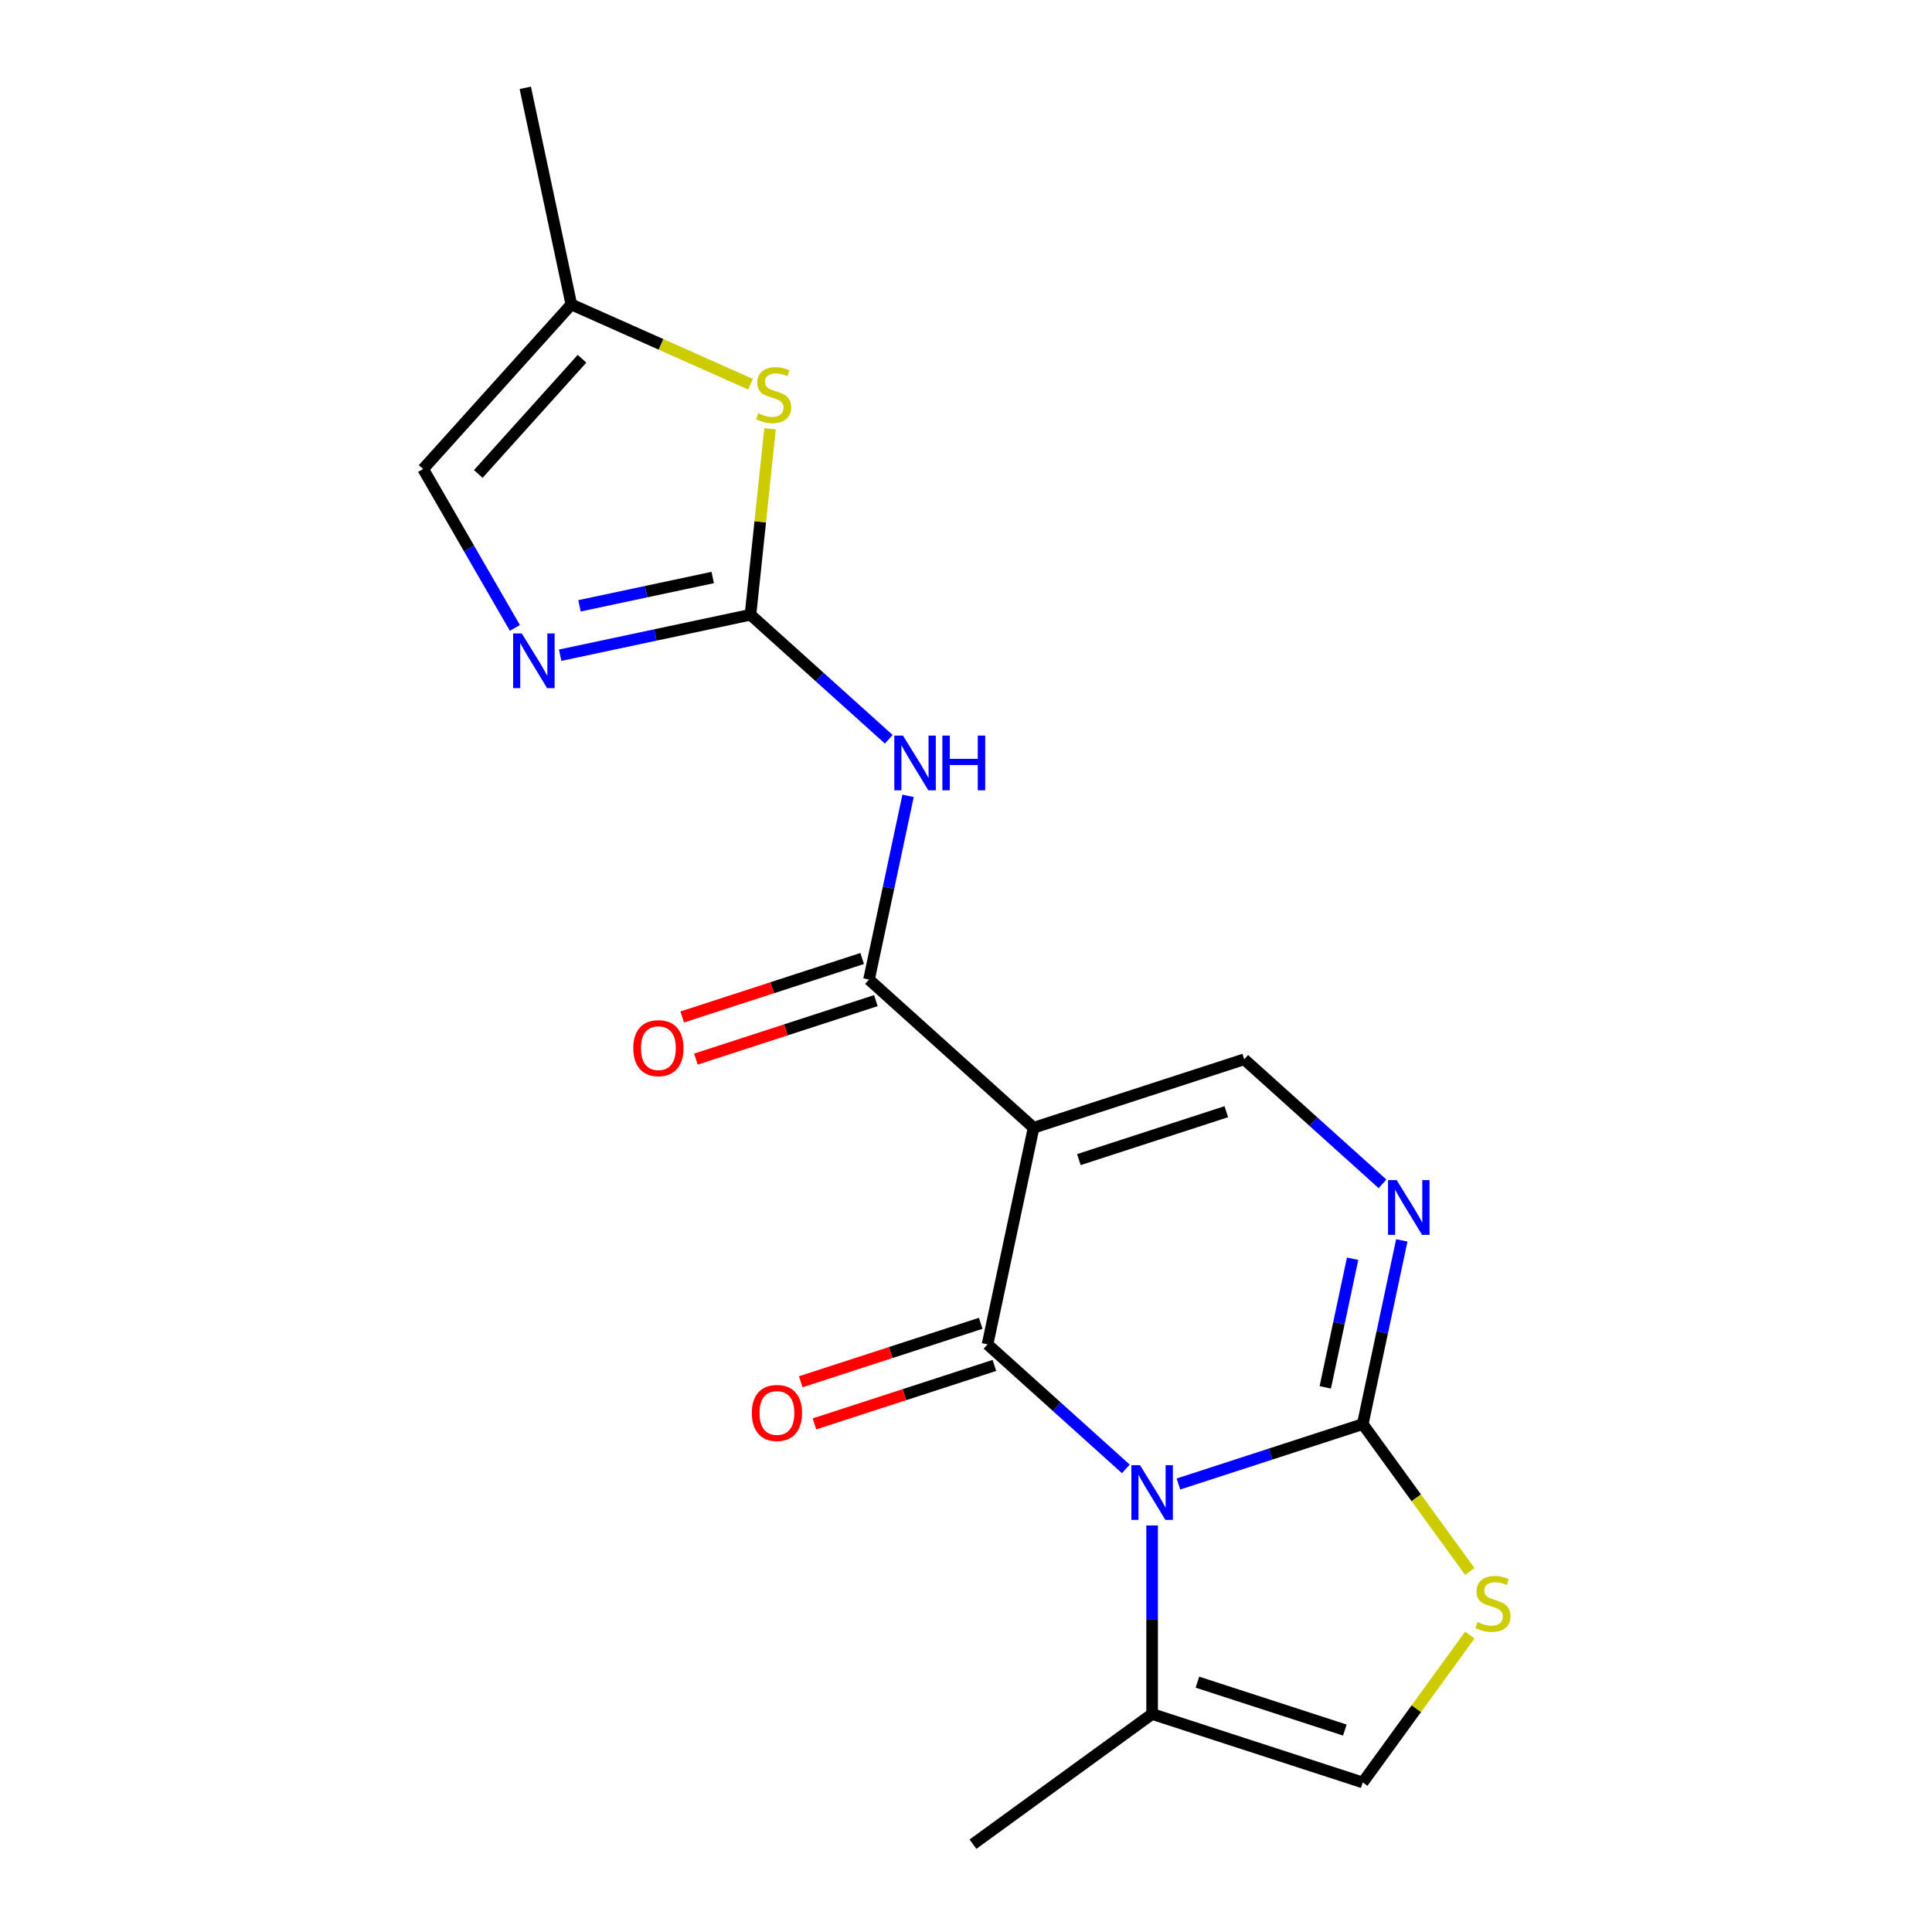 <?xml version='1.0' encoding='iso-8859-1'?>
<svg version='1.1' baseProfile='full'
              xmlns='http://www.w3.org/2000/svg'
                      xmlns:rdkit='http://www.rdkit.org/xml'
                      xmlns:xlink='http://www.w3.org/1999/xlink'
                  xml:space='preserve'
width='1000px' height='1000px' viewBox='0 0 1000 1000'>
<!-- END OF HEADER -->
<rect style='opacity:1.0;fill:#FFFFFF;stroke:none' width='1000' height='1000' x='0' y='0'> </rect>
<path class='bond-0' d='M 582.733,760.292 L 546.943,728.067' style='fill:none;fill-rule:evenodd;stroke:#0000FF;stroke-width:6px;stroke-linecap:butt;stroke-linejoin:miter;stroke-opacity:1' />
<path class='bond-0' d='M 546.943,728.067 L 511.154,695.842' style='fill:none;fill-rule:evenodd;stroke:#000000;stroke-width:6px;stroke-linecap:butt;stroke-linejoin:miter;stroke-opacity:1' />
<path class='bond-2' d='M 609.944,768.122 L 657.649,752.622' style='fill:none;fill-rule:evenodd;stroke:#0000FF;stroke-width:6px;stroke-linecap:butt;stroke-linejoin:miter;stroke-opacity:1' />
<path class='bond-2' d='M 657.649,752.622 L 705.355,737.121' style='fill:none;fill-rule:evenodd;stroke:#000000;stroke-width:6px;stroke-linecap:butt;stroke-linejoin:miter;stroke-opacity:1' />
<path class='bond-10' d='M 596.338,789.568 L 596.338,838.369' style='fill:none;fill-rule:evenodd;stroke:#0000FF;stroke-width:6px;stroke-linecap:butt;stroke-linejoin:miter;stroke-opacity:1' />
<path class='bond-10' d='M 596.338,838.369 L 596.338,887.17' style='fill:none;fill-rule:evenodd;stroke:#000000;stroke-width:6px;stroke-linecap:butt;stroke-linejoin:miter;stroke-opacity:1' />
<path class='bond-1' d='M 511.154,695.842 L 534.986,583.721' style='fill:none;fill-rule:evenodd;stroke:#000000;stroke-width:6px;stroke-linecap:butt;stroke-linejoin:miter;stroke-opacity:1' />
<path class='bond-15' d='M 507.612,684.941 L 461.036,700.074' style='fill:none;fill-rule:evenodd;stroke:#000000;stroke-width:6px;stroke-linecap:butt;stroke-linejoin:miter;stroke-opacity:1' />
<path class='bond-15' d='M 461.036,700.074 L 414.461,715.207' style='fill:none;fill-rule:evenodd;stroke:#FF0000;stroke-width:6px;stroke-linecap:butt;stroke-linejoin:miter;stroke-opacity:1' />
<path class='bond-15' d='M 514.696,706.744 L 468.121,721.877' style='fill:none;fill-rule:evenodd;stroke:#000000;stroke-width:6px;stroke-linecap:butt;stroke-linejoin:miter;stroke-opacity:1' />
<path class='bond-15' d='M 468.121,721.877 L 421.545,737.011' style='fill:none;fill-rule:evenodd;stroke:#FF0000;stroke-width:6px;stroke-linecap:butt;stroke-linejoin:miter;stroke-opacity:1' />
<path class='bond-3' d='M 534.986,583.721 L 449.802,507.02' style='fill:none;fill-rule:evenodd;stroke:#000000;stroke-width:6px;stroke-linecap:butt;stroke-linejoin:miter;stroke-opacity:1' />
<path class='bond-20' d='M 534.986,583.721 L 644.003,548.299' style='fill:none;fill-rule:evenodd;stroke:#000000;stroke-width:6px;stroke-linecap:butt;stroke-linejoin:miter;stroke-opacity:1' />
<path class='bond-20' d='M 558.423,600.211 L 634.735,575.416' style='fill:none;fill-rule:evenodd;stroke:#000000;stroke-width:6px;stroke-linecap:butt;stroke-linejoin:miter;stroke-opacity:1' />
<path class='bond-5' d='M 705.355,737.121 L 715.462,689.573' style='fill:none;fill-rule:evenodd;stroke:#000000;stroke-width:6px;stroke-linecap:butt;stroke-linejoin:miter;stroke-opacity:1' />
<path class='bond-5' d='M 715.462,689.573 L 725.568,642.025' style='fill:none;fill-rule:evenodd;stroke:#0000FF;stroke-width:6px;stroke-linecap:butt;stroke-linejoin:miter;stroke-opacity:1' />
<path class='bond-5' d='M 685.962,718.09 L 693.037,684.807' style='fill:none;fill-rule:evenodd;stroke:#000000;stroke-width:6px;stroke-linecap:butt;stroke-linejoin:miter;stroke-opacity:1' />
<path class='bond-5' d='M 693.037,684.807 L 700.112,651.523' style='fill:none;fill-rule:evenodd;stroke:#0000FF;stroke-width:6px;stroke-linecap:butt;stroke-linejoin:miter;stroke-opacity:1' />
<path class='bond-9' d='M 705.355,737.121 L 733.07,775.268' style='fill:none;fill-rule:evenodd;stroke:#000000;stroke-width:6px;stroke-linecap:butt;stroke-linejoin:miter;stroke-opacity:1' />
<path class='bond-9' d='M 733.07,775.268 L 760.785,813.414' style='fill:none;fill-rule:evenodd;stroke:#CCCC00;stroke-width:6px;stroke-linecap:butt;stroke-linejoin:miter;stroke-opacity:1' />
<path class='bond-6' d='M 449.802,507.02 L 459.909,459.472' style='fill:none;fill-rule:evenodd;stroke:#000000;stroke-width:6px;stroke-linecap:butt;stroke-linejoin:miter;stroke-opacity:1' />
<path class='bond-6' d='M 459.909,459.472 L 470.015,411.924' style='fill:none;fill-rule:evenodd;stroke:#0000FF;stroke-width:6px;stroke-linecap:butt;stroke-linejoin:miter;stroke-opacity:1' />
<path class='bond-16' d='M 446.26,496.119 L 399.684,511.252' style='fill:none;fill-rule:evenodd;stroke:#000000;stroke-width:6px;stroke-linecap:butt;stroke-linejoin:miter;stroke-opacity:1' />
<path class='bond-16' d='M 399.684,511.252 L 353.109,526.385' style='fill:none;fill-rule:evenodd;stroke:#FF0000;stroke-width:6px;stroke-linecap:butt;stroke-linejoin:miter;stroke-opacity:1' />
<path class='bond-16' d='M 453.344,517.922 L 406.769,533.055' style='fill:none;fill-rule:evenodd;stroke:#000000;stroke-width:6px;stroke-linecap:butt;stroke-linejoin:miter;stroke-opacity:1' />
<path class='bond-16' d='M 406.769,533.055 L 360.193,548.189' style='fill:none;fill-rule:evenodd;stroke:#FF0000;stroke-width:6px;stroke-linecap:butt;stroke-linejoin:miter;stroke-opacity:1' />
<path class='bond-4' d='M 388.45,318.198 L 424.239,350.423' style='fill:none;fill-rule:evenodd;stroke:#000000;stroke-width:6px;stroke-linecap:butt;stroke-linejoin:miter;stroke-opacity:1' />
<path class='bond-4' d='M 424.239,350.423 L 460.029,382.648' style='fill:none;fill-rule:evenodd;stroke:#0000FF;stroke-width:6px;stroke-linecap:butt;stroke-linejoin:miter;stroke-opacity:1' />
<path class='bond-8' d='M 388.45,318.198 L 339.192,328.668' style='fill:none;fill-rule:evenodd;stroke:#000000;stroke-width:6px;stroke-linecap:butt;stroke-linejoin:miter;stroke-opacity:1' />
<path class='bond-8' d='M 339.192,328.668 L 289.934,339.138' style='fill:none;fill-rule:evenodd;stroke:#0000FF;stroke-width:6px;stroke-linecap:butt;stroke-linejoin:miter;stroke-opacity:1' />
<path class='bond-8' d='M 368.906,298.915 L 334.425,306.244' style='fill:none;fill-rule:evenodd;stroke:#000000;stroke-width:6px;stroke-linecap:butt;stroke-linejoin:miter;stroke-opacity:1' />
<path class='bond-8' d='M 334.425,306.244 L 299.945,313.573' style='fill:none;fill-rule:evenodd;stroke:#0000FF;stroke-width:6px;stroke-linecap:butt;stroke-linejoin:miter;stroke-opacity:1' />
<path class='bond-11' d='M 388.45,318.198 L 393.508,270.072' style='fill:none;fill-rule:evenodd;stroke:#000000;stroke-width:6px;stroke-linecap:butt;stroke-linejoin:miter;stroke-opacity:1' />
<path class='bond-11' d='M 393.508,270.072 L 398.567,221.945' style='fill:none;fill-rule:evenodd;stroke:#CCCC00;stroke-width:6px;stroke-linecap:butt;stroke-linejoin:miter;stroke-opacity:1' />
<path class='bond-7' d='M 715.581,612.749 L 679.792,580.524' style='fill:none;fill-rule:evenodd;stroke:#0000FF;stroke-width:6px;stroke-linecap:butt;stroke-linejoin:miter;stroke-opacity:1' />
<path class='bond-7' d='M 679.792,580.524 L 644.003,548.299' style='fill:none;fill-rule:evenodd;stroke:#000000;stroke-width:6px;stroke-linecap:butt;stroke-linejoin:miter;stroke-opacity:1' />
<path class='bond-13' d='M 266.498,325.005 L 242.756,283.883' style='fill:none;fill-rule:evenodd;stroke:#0000FF;stroke-width:6px;stroke-linecap:butt;stroke-linejoin:miter;stroke-opacity:1' />
<path class='bond-13' d='M 242.756,283.883 L 219.015,242.761' style='fill:none;fill-rule:evenodd;stroke:#000000;stroke-width:6px;stroke-linecap:butt;stroke-linejoin:miter;stroke-opacity:1' />
<path class='bond-19' d='M 760.785,846.298 L 733.07,884.445' style='fill:none;fill-rule:evenodd;stroke:#CCCC00;stroke-width:6px;stroke-linecap:butt;stroke-linejoin:miter;stroke-opacity:1' />
<path class='bond-19' d='M 733.07,884.445 L 705.355,922.591' style='fill:none;fill-rule:evenodd;stroke:#000000;stroke-width:6px;stroke-linecap:butt;stroke-linejoin:miter;stroke-opacity:1' />
<path class='bond-12' d='M 596.338,887.17 L 705.355,922.591' style='fill:none;fill-rule:evenodd;stroke:#000000;stroke-width:6px;stroke-linecap:butt;stroke-linejoin:miter;stroke-opacity:1' />
<path class='bond-12' d='M 619.775,870.679 L 696.087,895.475' style='fill:none;fill-rule:evenodd;stroke:#000000;stroke-width:6px;stroke-linecap:butt;stroke-linejoin:miter;stroke-opacity:1' />
<path class='bond-17' d='M 596.338,887.17 L 503.603,954.545' style='fill:none;fill-rule:evenodd;stroke:#000000;stroke-width:6px;stroke-linecap:butt;stroke-linejoin:miter;stroke-opacity:1' />
<path class='bond-14' d='M 388.486,198.881 L 342.101,178.229' style='fill:none;fill-rule:evenodd;stroke:#CCCC00;stroke-width:6px;stroke-linecap:butt;stroke-linejoin:miter;stroke-opacity:1' />
<path class='bond-14' d='M 342.101,178.229 L 295.715,157.576' style='fill:none;fill-rule:evenodd;stroke:#000000;stroke-width:6px;stroke-linecap:butt;stroke-linejoin:miter;stroke-opacity:1' />
<path class='bond-21' d='M 219.015,242.761 L 295.715,157.576' style='fill:none;fill-rule:evenodd;stroke:#000000;stroke-width:6px;stroke-linecap:butt;stroke-linejoin:miter;stroke-opacity:1' />
<path class='bond-21' d='M 247.557,245.323 L 301.247,185.694' style='fill:none;fill-rule:evenodd;stroke:#000000;stroke-width:6px;stroke-linecap:butt;stroke-linejoin:miter;stroke-opacity:1' />
<path class='bond-18' d='M 295.715,157.576 L 271.883,45.455' style='fill:none;fill-rule:evenodd;stroke:#000000;stroke-width:6px;stroke-linecap:butt;stroke-linejoin:miter;stroke-opacity:1' />
<path  class='atom-0' d='M 590.078 758.383
L 599.358 773.383
Q 600.278 774.863, 601.758 777.543
Q 603.238 780.223, 603.318 780.383
L 603.318 758.383
L 607.078 758.383
L 607.078 786.703
L 603.198 786.703
L 593.238 770.303
Q 592.078 768.383, 590.838 766.183
Q 589.638 763.983, 589.278 763.303
L 589.278 786.703
L 585.598 786.703
L 585.598 758.383
L 590.078 758.383
' fill='#0000FF'/>
<path  class='atom-6' d='M 722.927 610.839
L 732.207 625.839
Q 733.127 627.319, 734.607 629.999
Q 736.087 632.679, 736.167 632.839
L 736.167 610.839
L 739.927 610.839
L 739.927 639.159
L 736.047 639.159
L 726.087 622.759
Q 724.927 620.839, 723.687 618.639
Q 722.487 616.439, 722.127 615.759
L 722.127 639.159
L 718.447 639.159
L 718.447 610.839
L 722.927 610.839
' fill='#0000FF'/>
<path  class='atom-7' d='M 467.374 380.738
L 476.654 395.738
Q 477.574 397.218, 479.054 399.898
Q 480.534 402.578, 480.614 402.738
L 480.614 380.738
L 484.374 380.738
L 484.374 409.058
L 480.494 409.058
L 470.534 392.658
Q 469.374 390.738, 468.134 388.538
Q 466.934 386.338, 466.574 385.658
L 466.574 409.058
L 462.894 409.058
L 462.894 380.738
L 467.374 380.738
' fill='#0000FF'/>
<path  class='atom-7' d='M 487.774 380.738
L 491.614 380.738
L 491.614 392.778
L 506.094 392.778
L 506.094 380.738
L 509.934 380.738
L 509.934 409.058
L 506.094 409.058
L 506.094 395.978
L 491.614 395.978
L 491.614 409.058
L 487.774 409.058
L 487.774 380.738
' fill='#0000FF'/>
<path  class='atom-9' d='M 270.068 327.87
L 279.348 342.87
Q 280.268 344.35, 281.748 347.03
Q 283.228 349.71, 283.308 349.87
L 283.308 327.87
L 287.068 327.87
L 287.068 356.19
L 283.188 356.19
L 273.228 339.79
Q 272.068 337.87, 270.828 335.67
Q 269.628 333.47, 269.268 332.79
L 269.268 356.19
L 265.588 356.19
L 265.588 327.87
L 270.068 327.87
' fill='#0000FF'/>
<path  class='atom-10' d='M 764.731 839.576
Q 765.051 839.696, 766.371 840.256
Q 767.691 840.816, 769.131 841.176
Q 770.611 841.496, 772.051 841.496
Q 774.731 841.496, 776.291 840.216
Q 777.851 838.896, 777.851 836.616
Q 777.851 835.056, 777.051 834.096
Q 776.291 833.136, 775.091 832.616
Q 773.891 832.096, 771.891 831.496
Q 769.371 830.736, 767.851 830.016
Q 766.371 829.296, 765.291 827.776
Q 764.251 826.256, 764.251 823.696
Q 764.251 820.136, 766.651 817.936
Q 769.091 815.736, 773.891 815.736
Q 777.171 815.736, 780.891 817.296
L 779.971 820.376
Q 776.571 818.976, 774.011 818.976
Q 771.251 818.976, 769.731 820.136
Q 768.211 821.256, 768.251 823.216
Q 768.251 824.736, 769.011 825.656
Q 769.811 826.576, 770.931 827.096
Q 772.091 827.616, 774.011 828.216
Q 776.571 829.016, 778.091 829.816
Q 779.611 830.616, 780.691 832.256
Q 781.811 833.856, 781.811 836.616
Q 781.811 840.536, 779.171 842.656
Q 776.571 844.736, 772.211 844.736
Q 769.691 844.736, 767.771 844.176
Q 765.891 843.656, 763.651 842.736
L 764.731 839.576
' fill='#CCCC00'/>
<path  class='atom-12' d='M 392.432 213.919
Q 392.752 214.039, 394.072 214.599
Q 395.392 215.159, 396.832 215.519
Q 398.312 215.839, 399.752 215.839
Q 402.432 215.839, 403.992 214.559
Q 405.552 213.239, 405.552 210.959
Q 405.552 209.399, 404.752 208.439
Q 403.992 207.479, 402.792 206.959
Q 401.592 206.439, 399.592 205.839
Q 397.072 205.079, 395.552 204.359
Q 394.072 203.639, 392.992 202.119
Q 391.952 200.599, 391.952 198.039
Q 391.952 194.479, 394.352 192.279
Q 396.792 190.079, 401.592 190.079
Q 404.872 190.079, 408.592 191.639
L 407.672 194.719
Q 404.272 193.319, 401.712 193.319
Q 398.952 193.319, 397.432 194.479
Q 395.912 195.599, 395.952 197.559
Q 395.952 199.079, 396.712 199.999
Q 397.512 200.919, 398.632 201.439
Q 399.792 201.959, 401.712 202.559
Q 404.272 203.359, 405.792 204.159
Q 407.312 204.959, 408.392 206.599
Q 409.512 208.199, 409.512 210.959
Q 409.512 214.879, 406.872 216.999
Q 404.272 219.079, 399.912 219.079
Q 397.392 219.079, 395.472 218.519
Q 393.592 217.999, 391.352 217.079
L 392.432 213.919
' fill='#CCCC00'/>
<path  class='atom-16' d='M 389.138 731.344
Q 389.138 724.544, 392.498 720.744
Q 395.858 716.944, 402.138 716.944
Q 408.418 716.944, 411.778 720.744
Q 415.138 724.544, 415.138 731.344
Q 415.138 738.224, 411.738 742.144
Q 408.338 746.024, 402.138 746.024
Q 395.898 746.024, 392.498 742.144
Q 389.138 738.264, 389.138 731.344
M 402.138 742.824
Q 406.458 742.824, 408.778 739.944
Q 411.138 737.024, 411.138 731.344
Q 411.138 725.784, 408.778 722.984
Q 406.458 720.144, 402.138 720.144
Q 397.818 720.144, 395.458 722.944
Q 393.138 725.744, 393.138 731.344
Q 393.138 737.064, 395.458 739.944
Q 397.818 742.824, 402.138 742.824
' fill='#FF0000'/>
<path  class='atom-17' d='M 327.785 542.522
Q 327.785 535.722, 331.145 531.922
Q 334.505 528.122, 340.785 528.122
Q 347.065 528.122, 350.425 531.922
Q 353.785 535.722, 353.785 542.522
Q 353.785 549.402, 350.385 553.322
Q 346.985 557.202, 340.785 557.202
Q 334.545 557.202, 331.145 553.322
Q 327.785 549.442, 327.785 542.522
M 340.785 554.002
Q 345.105 554.002, 347.425 551.122
Q 349.785 548.202, 349.785 542.522
Q 349.785 536.962, 347.425 534.162
Q 345.105 531.322, 340.785 531.322
Q 336.465 531.322, 334.105 534.122
Q 331.785 536.922, 331.785 542.522
Q 331.785 548.242, 334.105 551.122
Q 336.465 554.002, 340.785 554.002
' fill='#FF0000'/>
</svg>
